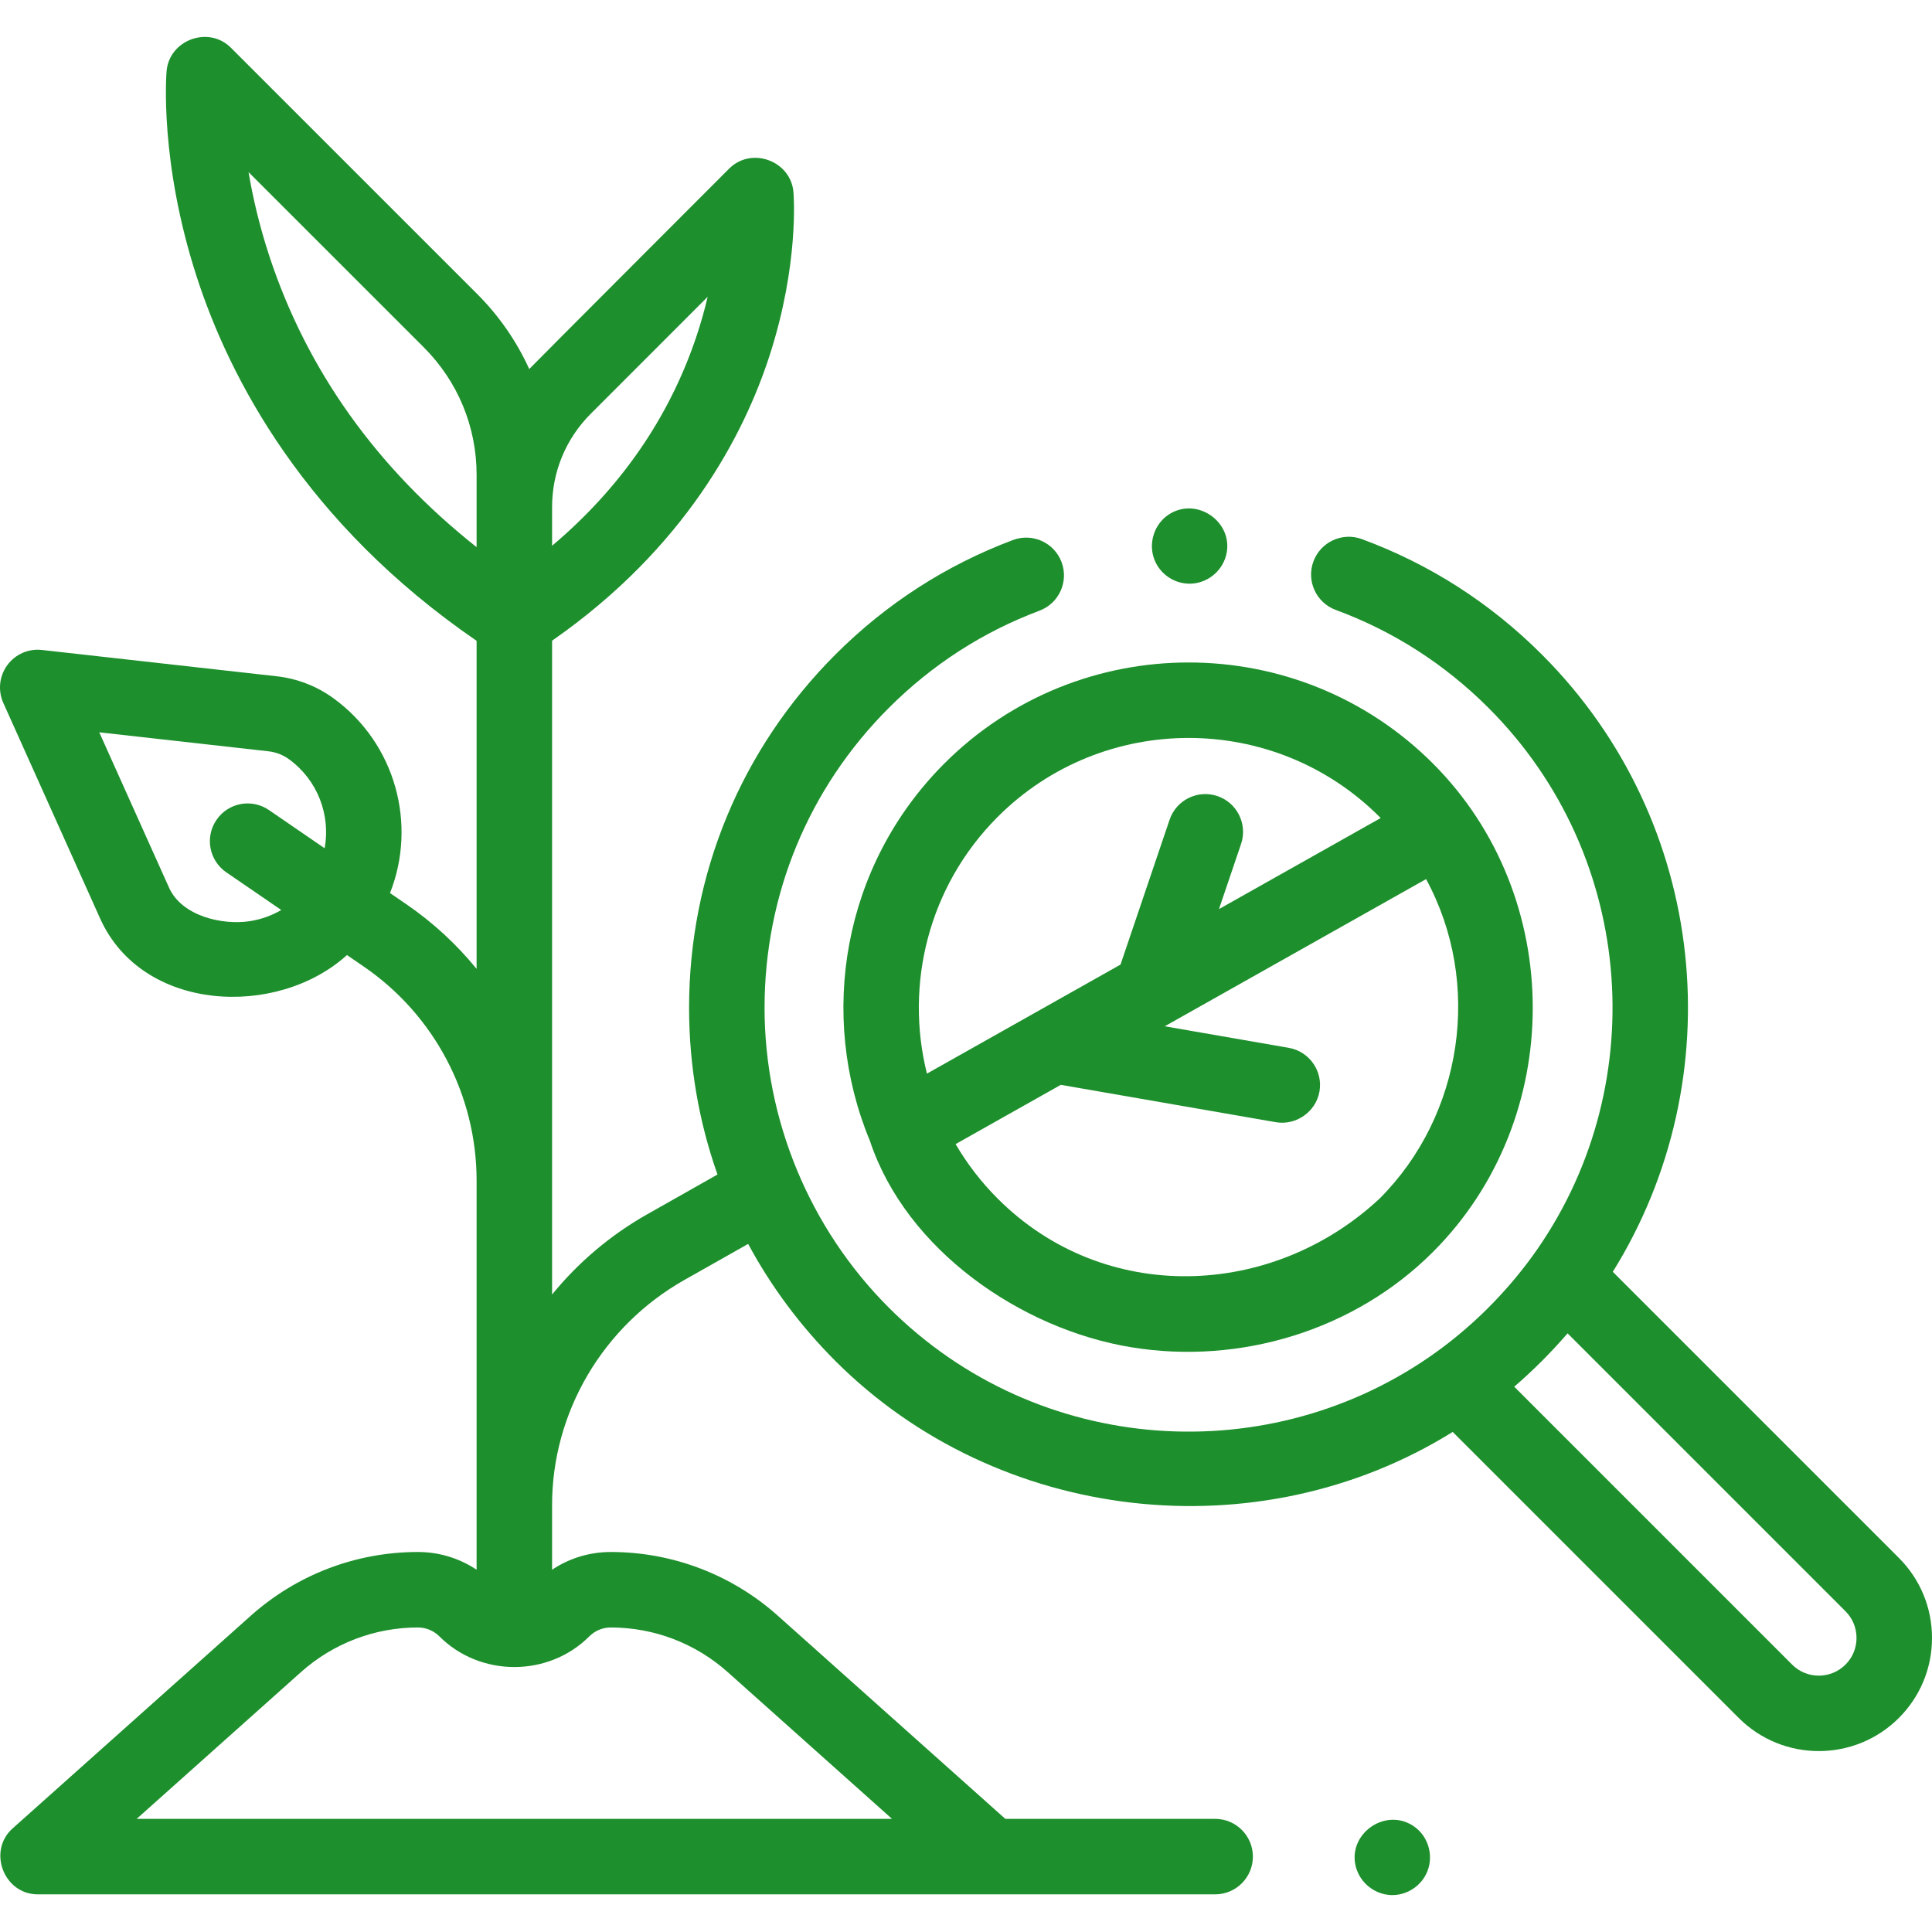 <svg width="45" height="45" viewBox="0 0 45 45" fill="none" xmlns="http://www.w3.org/2000/svg">
<g id="040-research" clip-path="url(#clip0_2147_2)">
<g id="Group">
<g id="Group_2">
<path id="Vector" d="M44.228 36.286L37.565 29.623C40.36 25.135 39.809 19.141 35.914 15.246C34.713 14.045 33.302 13.14 31.721 12.557C31.265 12.389 30.76 12.622 30.592 13.077C30.424 13.533 30.657 14.038 31.112 14.206C32.454 14.701 33.651 15.469 34.671 16.489C38.151 19.968 38.486 25.42 35.677 29.28C35.061 30.122 34.316 30.867 33.471 31.48C29.612 34.271 24.175 33.931 20.702 30.457C18.857 28.613 17.808 26.082 17.808 23.473C17.808 20.835 18.836 18.354 20.702 16.489C21.709 15.482 22.89 14.72 24.211 14.224C24.666 14.054 24.896 13.547 24.726 13.093C24.555 12.638 24.049 12.408 23.594 12.578C22.036 13.163 20.644 14.06 19.459 15.245C17.261 17.443 16.05 20.365 16.05 23.473C16.05 24.817 16.277 26.126 16.712 27.357L15.075 28.283C14.212 28.771 13.465 29.409 12.859 30.152V14.923C15.956 12.766 17.325 10.136 17.927 8.275C18.614 6.153 18.487 4.541 18.481 4.474C18.419 3.745 17.503 3.408 16.984 3.927C16.984 3.927 12.388 8.527 12.327 8.596C12.035 7.953 11.628 7.361 11.114 6.847L5.377 1.111C4.859 0.592 3.942 0.929 3.88 1.658C3.873 1.742 3.713 3.763 4.58 6.441C5.349 8.815 7.103 12.181 11.101 14.926V22.567C10.636 21.997 10.088 21.489 9.467 21.063L9.084 20.801C9.715 19.206 9.219 17.323 7.77 16.266C7.382 15.983 6.925 15.806 6.448 15.752L0.977 15.139C0.663 15.103 0.355 15.239 0.169 15.494C-0.017 15.749 -0.052 16.084 0.077 16.372L2.333 21.395C3.315 23.58 6.452 23.721 8.082 22.245L8.473 22.513C10.118 23.641 11.101 25.506 11.101 27.501V36.562C10.699 36.294 10.227 36.149 9.733 36.149C8.295 36.149 6.913 36.676 5.841 37.634L0.293 42.588C-0.296 43.115 0.09 44.123 0.879 44.123H28.303C28.789 44.123 29.182 43.729 29.182 43.244C29.182 42.759 28.789 42.365 28.303 42.365H23.416L18.118 37.634C17.046 36.676 15.664 36.149 14.227 36.149C13.733 36.149 13.26 36.294 12.859 36.562V35.054C12.859 32.897 14.04 30.888 15.94 29.813L17.426 28.973C17.959 29.964 18.641 30.882 19.459 31.701C23.233 35.475 29.299 36.176 33.836 33.352L40.499 40.015C41.013 40.529 41.688 40.786 42.363 40.786C43.038 40.786 43.714 40.529 44.228 40.015C44.726 39.517 45 38.855 45 38.151C45 37.446 44.726 36.784 44.228 36.286ZM16.483 6.913C16.417 7.196 16.334 7.496 16.23 7.809C15.599 9.708 14.468 11.352 12.859 12.712V11.812C12.859 10.99 13.179 10.218 13.76 9.637L16.483 6.913ZM6.277 5.976C6.04 5.256 5.887 4.589 5.789 4.009L9.871 8.09C10.664 8.884 11.101 9.938 11.101 11.06V12.744C8.773 10.899 7.153 8.628 6.277 5.976ZM5.823 21.455C5.174 21.556 4.233 21.335 3.937 20.675L2.312 17.057L6.252 17.499C6.426 17.518 6.593 17.583 6.735 17.687C7.405 18.176 7.701 18.991 7.562 19.758L6.265 18.868C5.864 18.593 5.317 18.695 5.043 19.096C4.768 19.496 4.87 20.043 5.271 20.318L6.552 21.196C6.33 21.325 6.084 21.414 5.823 21.455ZM14.227 37.907C15.232 37.907 16.198 38.276 16.948 38.945L20.777 42.365H3.183L7.012 38.945C7.762 38.276 8.728 37.907 9.733 37.907C9.922 37.907 10.101 37.981 10.235 38.115C11.186 39.066 12.774 39.066 13.725 38.115C13.859 37.981 14.037 37.907 14.227 37.907ZM42.985 38.772C42.642 39.115 42.084 39.115 41.742 38.772L35.269 32.299C35.713 31.917 36.129 31.5 36.512 31.056L42.985 37.529C43.151 37.695 43.242 37.916 43.242 38.151C43.242 38.385 43.151 38.606 42.985 38.772Z" fill="#1D8F2C"/>
<path id="Vector_2" d="M32.919 42.53C32.256 42.089 31.37 42.728 31.584 43.495C31.685 43.857 32.013 44.119 32.388 44.139C32.762 44.158 33.116 43.926 33.25 43.577C33.395 43.2 33.259 42.753 32.919 42.53Z" fill="#1D8F2C"/>
<path id="Vector_3" d="M21.996 17.783C19.625 20.155 19.048 23.65 20.261 26.57C21.108 29.12 23.788 30.96 26.348 31.38C28.885 31.796 31.551 30.986 33.375 29.162C36.475 26.063 36.477 20.886 33.375 17.783C30.238 14.646 25.134 14.646 21.996 17.783ZM32.132 27.919C29.627 30.254 25.722 30.402 23.239 27.919C22.85 27.53 22.523 27.102 22.258 26.648L24.708 25.268L29.716 26.138C30.188 26.22 30.651 25.895 30.733 25.423C30.816 24.945 30.496 24.489 30.017 24.406L27.129 23.904L33.216 20.476C34.532 22.896 34.076 25.976 32.132 27.919ZM32.132 19.026C32.141 19.035 32.15 19.045 32.158 19.054L28.392 21.175L28.907 19.657C29.062 19.197 28.816 18.698 28.356 18.542C27.896 18.387 27.398 18.633 27.242 19.093L26.099 22.467L21.59 25.007C21.072 22.933 21.621 20.645 23.239 19.026C24.465 17.8 26.075 17.188 27.686 17.188C29.296 17.188 30.906 17.801 32.132 19.026Z" fill="#1D8F2C"/>
<path id="Vector_4" d="M26.896 13.053C27.032 13.385 27.37 13.605 27.729 13.595C28.112 13.585 28.451 13.32 28.554 12.951C28.762 12.205 27.929 11.573 27.263 11.959C26.889 12.176 26.729 12.654 26.896 13.053Z" fill="#1D8F2C"/>
</g>
</g>
</g>
<defs>
<clipPath id="clip0_2147_2">
<rect width="45" height="45" fill="white"/>
</clipPath>
</defs>
</svg>
